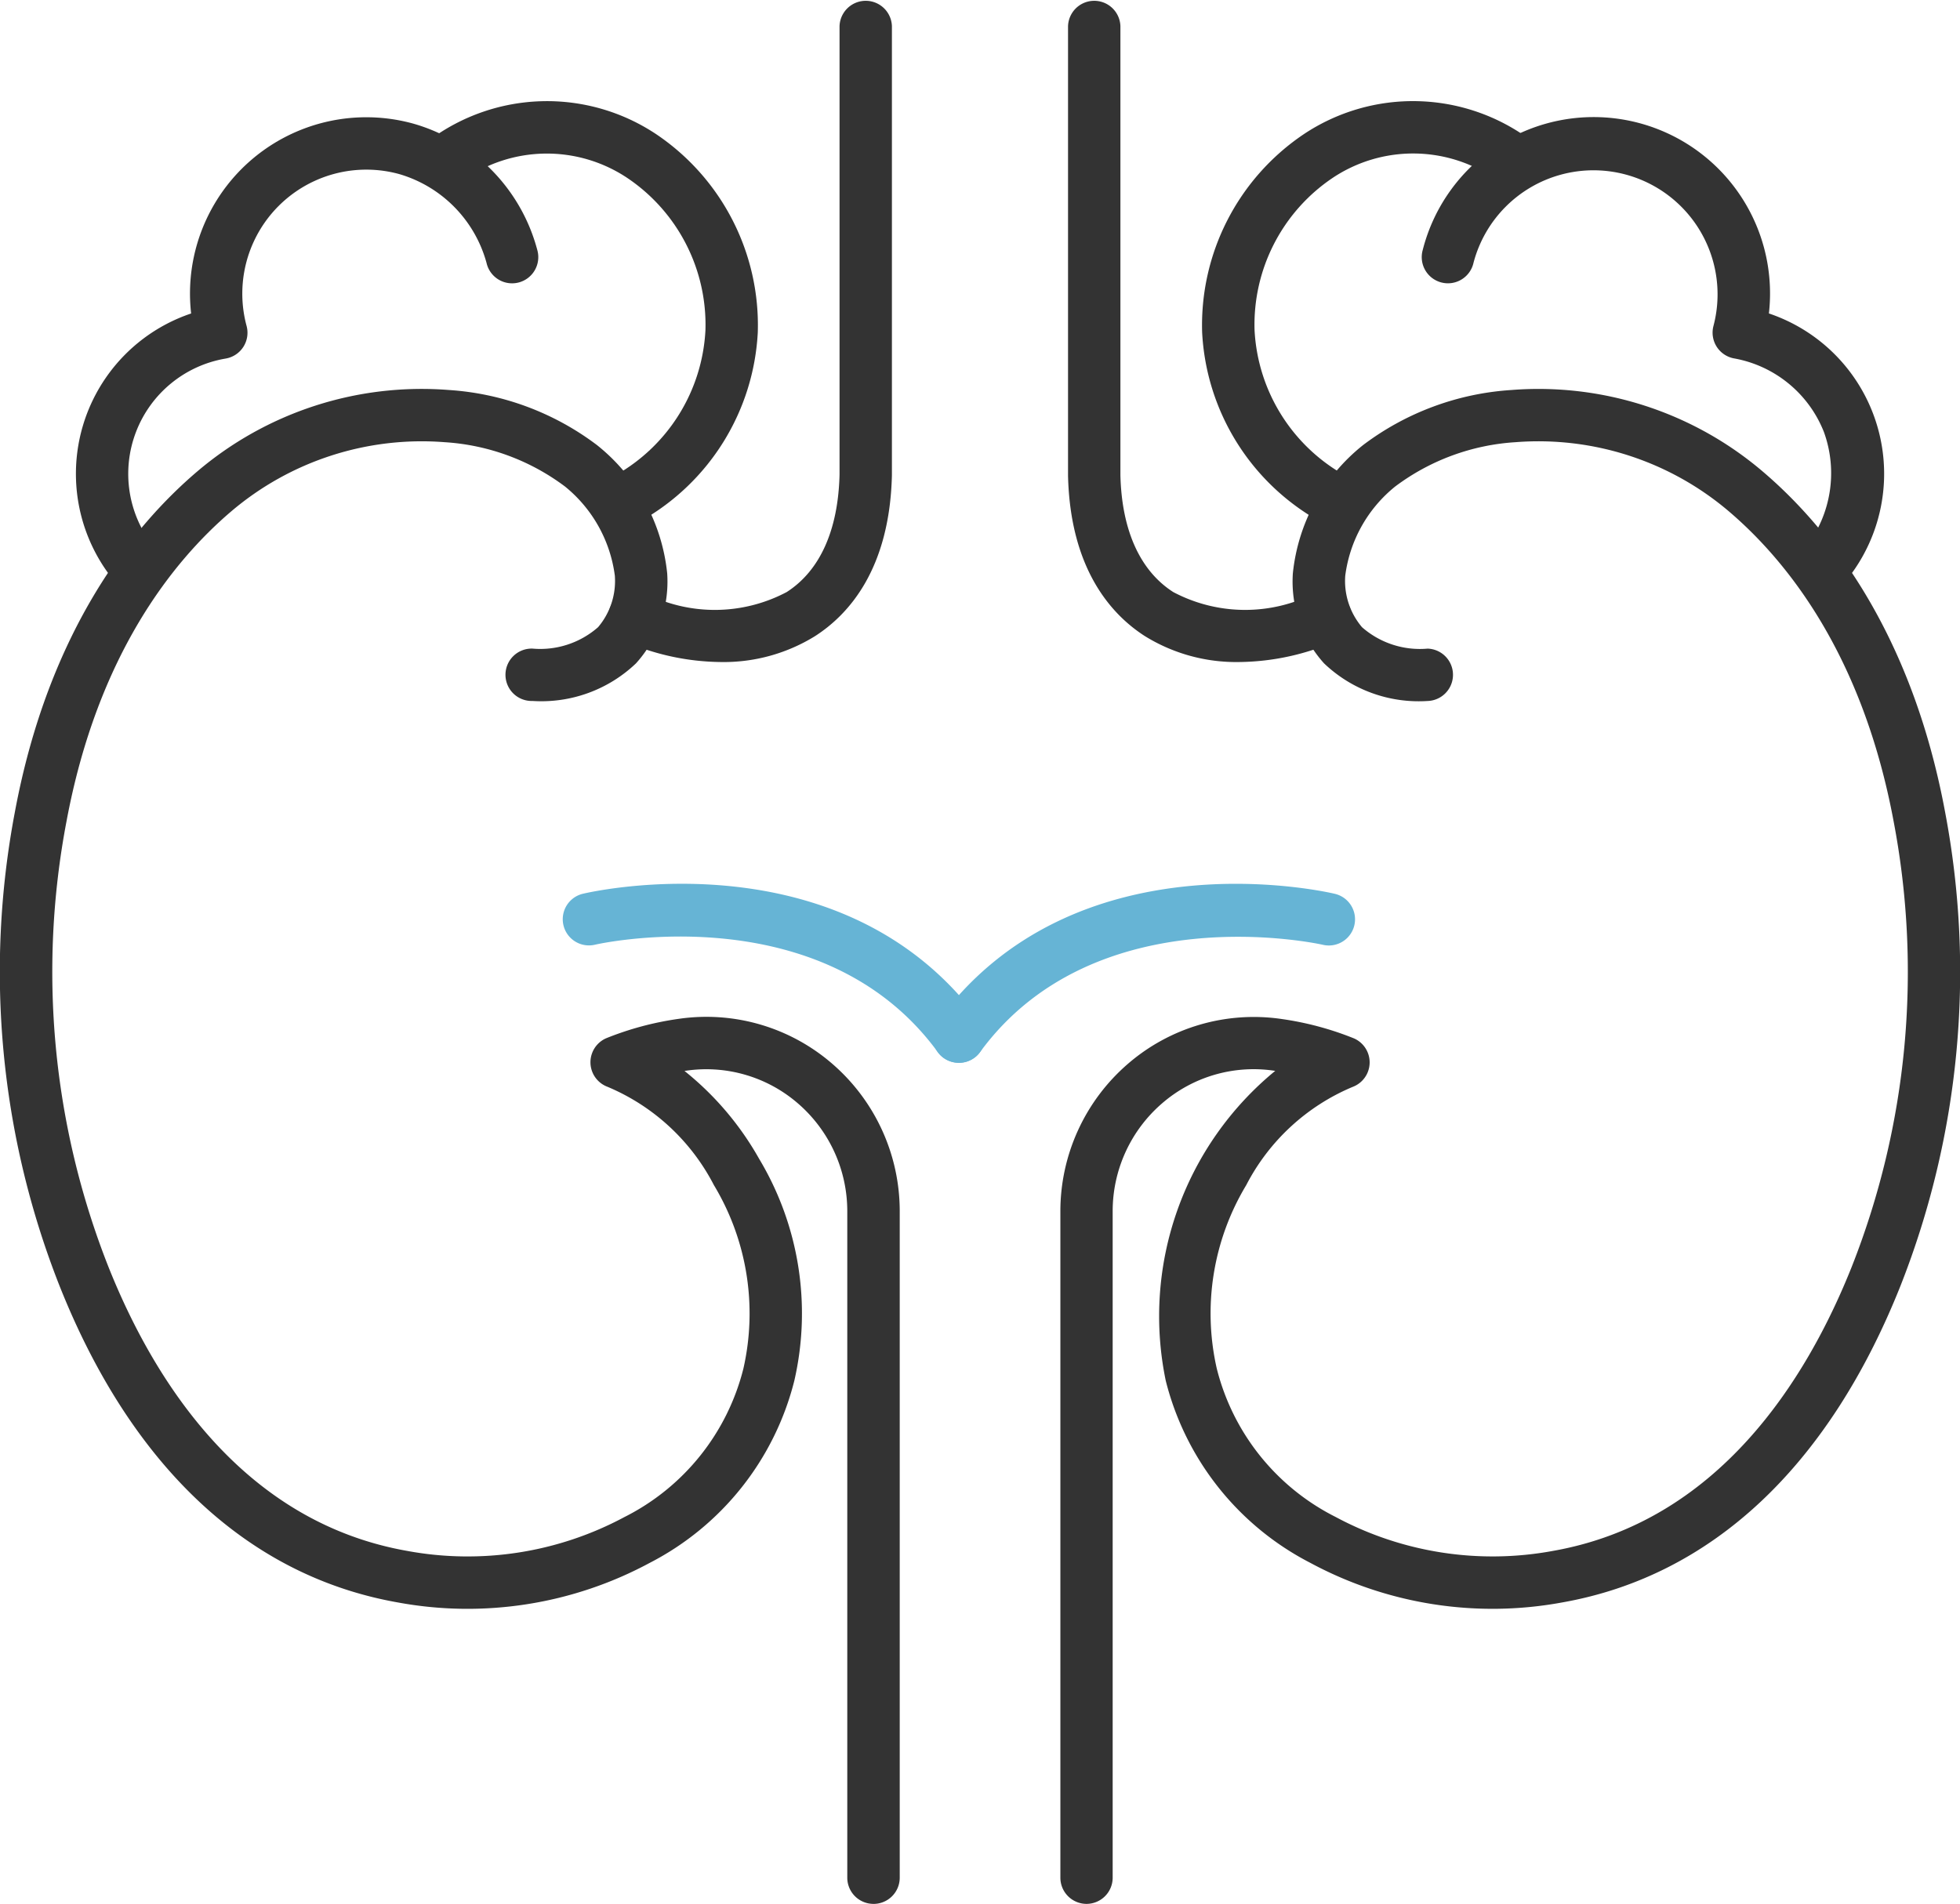 <?xml version="1.0" encoding="UTF-8"?>
<svg xmlns="http://www.w3.org/2000/svg" xmlns:xlink="http://www.w3.org/1999/xlink" width="78.779" height="76.537" viewBox="0 0 78.779 76.537">
  <defs>
    <clipPath id="a">
      <rect width="78.779" height="76.537" fill="none"></rect>
    </clipPath>
  </defs>
  <g transform="translate(0 0)">
    <g transform="translate(0 0)" clip-path="url(#a)">
      <path d="M33.558,26.614a9.879,9.879,0,0,1-3.883-.84,1.052,1.052,0,1,1,.832-1.933,6.172,6.172,0,0,0,5.7-.04c1.335-.856,2.07-2.488,2.124-4.72V1.053a1.053,1.053,0,0,1,2.105,0V19.107c-.091,3.769-1.732,5.594-3.092,6.467a6.975,6.975,0,0,1-3.788,1.04" transform="translate(-4.587 0)" fill="#333"></path>
      <path d="M35.108,79.469a1.053,1.053,0,0,1-1.053-1.053V51.624a5.722,5.722,0,0,0-1.983-4.334,5.624,5.624,0,0,0-4.489-1.316l-.071.01a12.14,12.14,0,0,1,3,3.533,12.083,12.083,0,0,1,1.414,8.922,11.345,11.345,0,0,1-5.811,7.321A15.434,15.434,0,0,1,15.985,67.35c-6-1.06-10.7-5.458-13.589-12.718A34.405,34.405,0,0,1,.6,35.565c1.361-7.3,4.733-11.469,7.322-13.675A13.92,13.92,0,0,1,18.041,18.61a11.059,11.059,0,0,1,5.953,2.214,7.58,7.58,0,0,1,2.823,5.159A4.906,4.906,0,0,1,25.562,29.6a5.51,5.51,0,0,1-4.16,1.511,1.053,1.053,0,1,1,0-2.105,3.525,3.525,0,0,0,2.637-.861,2.871,2.871,0,0,0,.674-2.067,5.533,5.533,0,0,0-2-3.585,8.99,8.99,0,0,0-4.847-1.785,11.818,11.818,0,0,0-8.575,2.784c-2.331,1.986-5.37,5.76-6.618,12.459a32.3,32.3,0,0,0,1.682,17.9c1.819,4.566,5.377,10.253,12,11.426a13.336,13.336,0,0,0,8.745-1.36,9.174,9.174,0,0,0,4.781-5.974,10,10,0,0,0-1.188-7.371,8.521,8.521,0,0,0-4.275-3.95,1.053,1.053,0,0,1-.056-1.951,12.393,12.393,0,0,1,2.918-.781,7.722,7.722,0,0,1,6.17,1.805,7.83,7.83,0,0,1,2.713,5.928V78.417a1.053,1.053,0,0,1-1.053,1.053" transform="translate(0 -2.932)" fill="#333"></path>
      <path d="M5.934,24.571a1.051,1.051,0,0,1-.824-.4A6.8,6.8,0,0,1,8.258,13.488a7.087,7.087,0,0,1,8.926-7.633A7.2,7.2,0,0,1,22.17,10.93a1.053,1.053,0,1,1-2.039.523,5.129,5.129,0,0,0-3.506-3.568,4.985,4.985,0,0,0-6.139,6.1A1.052,1.052,0,0,1,9.647,15.3a4.7,4.7,0,0,0-2.889,7.567,1.052,1.052,0,0,1-.824,1.708" transform="translate(-0.576 -0.886)" fill="#333"></path>
      <path d="M28.406,21.847a1.052,1.052,0,0,1-.507-1.975A7.109,7.109,0,0,0,31.52,14.04a7.112,7.112,0,0,0-3.126-6.112,5.822,5.822,0,0,0-6.626.09A1.052,1.052,0,1,1,20.419,6.4a7.917,7.917,0,0,1,9.136-.232,9.255,9.255,0,0,1,4.069,7.956,9.254,9.254,0,0,1-4.713,7.591,1.045,1.045,0,0,1-.505.13" transform="translate(-3.166 -0.764)" fill="#333"></path>
      <path d="M57.861,26.614a6.975,6.975,0,0,1-3.788-1.04c-1.36-.872-3-2.7-3.092-6.442V1.053a1.053,1.053,0,0,1,2.105,0V19.107c.054,2.206.788,3.839,2.124,4.694a6.174,6.174,0,0,0,5.7.04,1.052,1.052,0,1,1,.832,1.933,9.883,9.883,0,0,1-3.884.84" transform="translate(-8.053 0)" fill="#333"></path>
      <path d="M51.668,79.469a1.053,1.053,0,0,1-1.053-1.053V51.624A7.83,7.83,0,0,1,53.328,45.7a7.73,7.73,0,0,1,6.17-1.805,12.393,12.393,0,0,1,2.918.781,1.053,1.053,0,0,1-.056,1.951,8.522,8.522,0,0,0-4.276,3.95A10,10,0,0,0,56.9,57.943a9.171,9.171,0,0,0,4.781,5.973,13.338,13.338,0,0,0,8.744,1.361c6.623-1.172,10.182-6.859,12-11.426a32.3,32.3,0,0,0,1.681-17.9c-1.248-6.7-4.288-10.473-6.618-12.459a11.81,11.81,0,0,0-8.575-2.784,8.981,8.981,0,0,0-4.841,1.782,5.507,5.507,0,0,0-2.007,3.587,2.873,2.873,0,0,0,.674,2.069,3.523,3.523,0,0,0,2.636.861,1.053,1.053,0,0,1,0,2.105A5.509,5.509,0,0,1,61.214,29.6a4.906,4.906,0,0,1-1.255-3.617,7.58,7.58,0,0,1,2.828-5.163,11.056,11.056,0,0,1,5.947-2.209A13.9,13.9,0,0,1,78.85,21.891c2.589,2.205,5.962,6.37,7.323,13.675a34.409,34.409,0,0,1-1.794,19.065c-2.893,7.261-7.592,11.659-13.59,12.719a15.433,15.433,0,0,1-10.127-1.59,11.342,11.342,0,0,1-5.811-7.321,12.756,12.756,0,0,1,4.4-12.458l-.059-.008A5.614,5.614,0,0,0,54.7,47.29a5.722,5.722,0,0,0-1.983,4.334V78.416a1.053,1.053,0,0,1-1.053,1.053" transform="translate(-7.995 -2.932)" fill="#333"></path>
      <path d="M84.142,24.571a1.052,1.052,0,0,1-.824-1.708,4.854,4.854,0,0,0,.714-4.608,4.79,4.79,0,0,0-3.6-2.959,1.052,1.052,0,0,1-.839-1.311,4.986,4.986,0,1,0-9.646-2.533,1.053,1.053,0,1,1-2.039-.523,7.089,7.089,0,0,1,13.912,2.558,6.8,6.8,0,0,1,3.148,10.685,1.051,1.051,0,0,1-.824.4" transform="translate(-10.722 -0.886)" fill="#333"></path>
      <path d="M62.6,21.847a1.045,1.045,0,0,1-.505-.13,9.252,9.252,0,0,1-4.713-7.591,9.255,9.255,0,0,1,4.068-7.956A7.914,7.914,0,0,1,70.59,6.4a1.052,1.052,0,1,1-1.35,1.614,5.824,5.824,0,0,0-6.625-.09,7.11,7.11,0,0,0-3.126,6.112,7.109,7.109,0,0,0,3.622,5.832,1.052,1.052,0,0,1-.507,1.975" transform="translate(-9.064 -0.764)" fill="#333"></path>
      <path d="M42.785,49.39a1.05,1.05,0,0,1-.85-.431c-4.664-6.38-13.69-4.339-13.779-4.316a1.052,1.052,0,1,1-.483-2.049c.424-.1,10.482-2.374,15.962,5.122a1.052,1.052,0,0,1-.229,1.471,1.041,1.041,0,0,1-.62.2" transform="translate(-4.243 -6.665)" fill="#66b4d5"></path>
      <path d="M45.573,49.39a1.041,1.041,0,0,1-.62-.2,1.052,1.052,0,0,1-.229-1.471c5.479-7.5,15.536-5.223,15.961-5.122a1.052,1.052,0,0,1-.482,2.049c-.091-.021-9.132-2.042-13.78,4.316a1.05,1.05,0,0,1-.85.431" transform="translate(-7.033 -6.665)" fill="#66b4d5"></path>
    </g>
  </g>
</svg>
